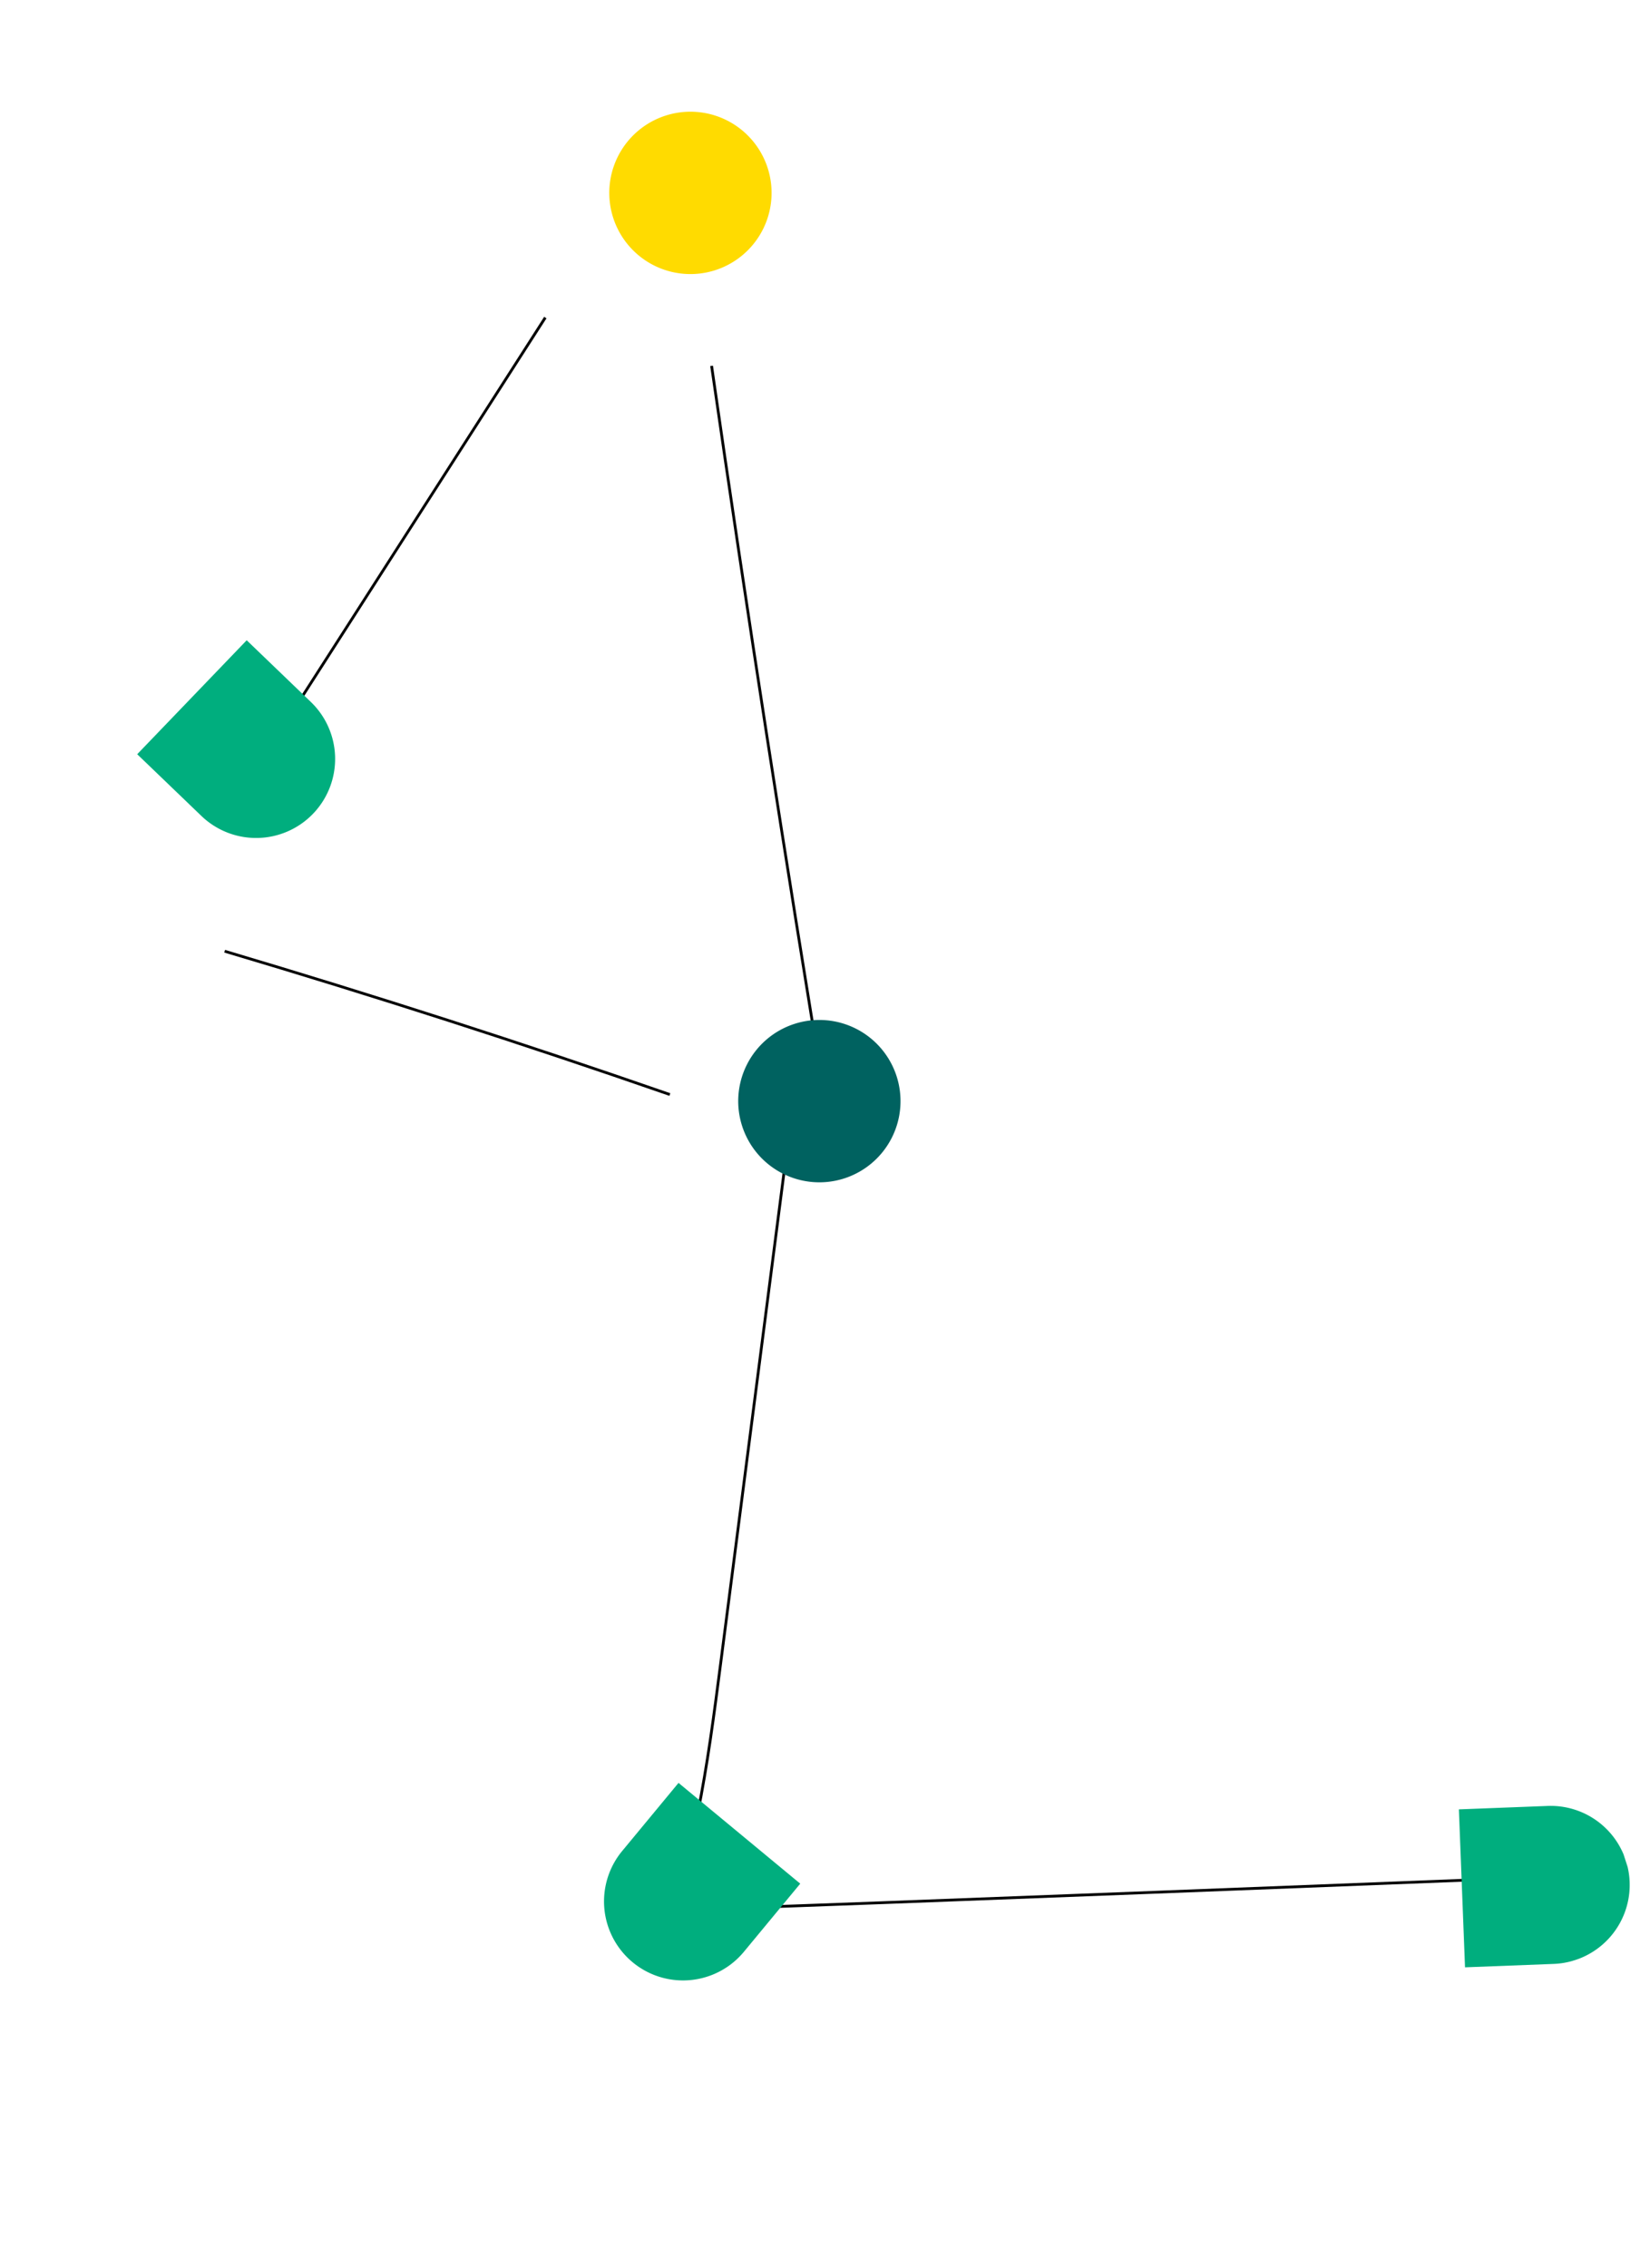<?xml version="1.0" encoding="UTF-8"?>
<svg xmlns="http://www.w3.org/2000/svg" xmlns:xlink="http://www.w3.org/1999/xlink" width="295.977" height="406.632" viewBox="0 0 295.977 406.632">
  <defs>
    <clipPath id="clip-path">
      <rect id="Rectangle_156" data-name="Rectangle 156" width="364.972" height="192.622" fill="none"></rect>
    </clipPath>
  </defs>
  <g id="Groupe_495" data-name="Groupe 495" transform="matrix(0.309, 0.951, -0.951, 0.309, 183.194, 0)">
    <line id="Ligne_37" data-name="Ligne 37" x2="59.198" y2="72.298" transform="translate(27.776 98.799)" fill="none" stroke="#000" stroke-miterlimit="10" stroke-width="0.5"></line>
    <g id="Groupe_494" data-name="Groupe 494">
      <g id="Groupe_493" data-name="Groupe 493" clip-path="url(#clip-path)">
        <path id="Tracé_1146" data-name="Tracé 1146" d="M118.063,188.62q23.788-34.563,49.123-68.015" fill="none" stroke="#000" stroke-miterlimit="10" stroke-width="0.5"></path>
        <path id="Tracé_1147" data-name="Tracé 1147" d="M45.232,73.109q66.174,11.428,132.577,21.466" fill="none" stroke="#000" stroke-miterlimit="10" stroke-width="0.5"></path>
        <path id="Tracé_1148" data-name="Tracé 1148" d="M176.233,100.434l90.694,42.984c8.3,3.935,16.614,7.878,24.61,12.39.828.466,1.76,1.124,1.731,2.071s-1.849,1.2-1.739.259" fill="none" stroke="#000" stroke-miterlimit="10" stroke-width="0.5"></path>
        <path id="Tracé_1149" data-name="Tracé 1149" d="M310.31,151.746c1.132-3.4,38.531-135.978,38.531-135.978" fill="none" stroke="#000" stroke-miterlimit="10" stroke-width="0.5"></path>
        <path id="Tracé_1150" data-name="Tracé 1150" d="M79.621,192.622,66.255,167.628l14-7.486a14.172,14.172,0,1,1,13.366,24.994Z" fill="#00ae7e"></path>
        <path id="Tracé_1151" data-name="Tracé 1151" d="M176.6,80.906a14.557,14.557,0,1,1-14.557,14.557A14.557,14.557,0,0,1,176.6,80.906" fill="#006260"></path>
        <path id="Tracé_1152" data-name="Tracé 1152" d="M14.557,52.575A14.557,14.557,0,1,1,0,67.132,14.556,14.556,0,0,1,14.557,52.575" fill="#ffdb00"></path>
        <path id="Tracé_1153" data-name="Tracé 1153" d="M285.057,157.272l23.937-15.186,8.5,13.4a14.172,14.172,0,0,1-23.937,15.179l-8.5-13.4Z" fill="#00ae7e"></path>
        <path id="Tracé_1154" data-name="Tracé 1154" d="M360.114,33.306,332.834,25.6l4.32-15.274a14.174,14.174,0,1,1,27.28,7.707Z" fill="#00ae7e"></path>
      </g>
    </g>
  </g>
</svg>
